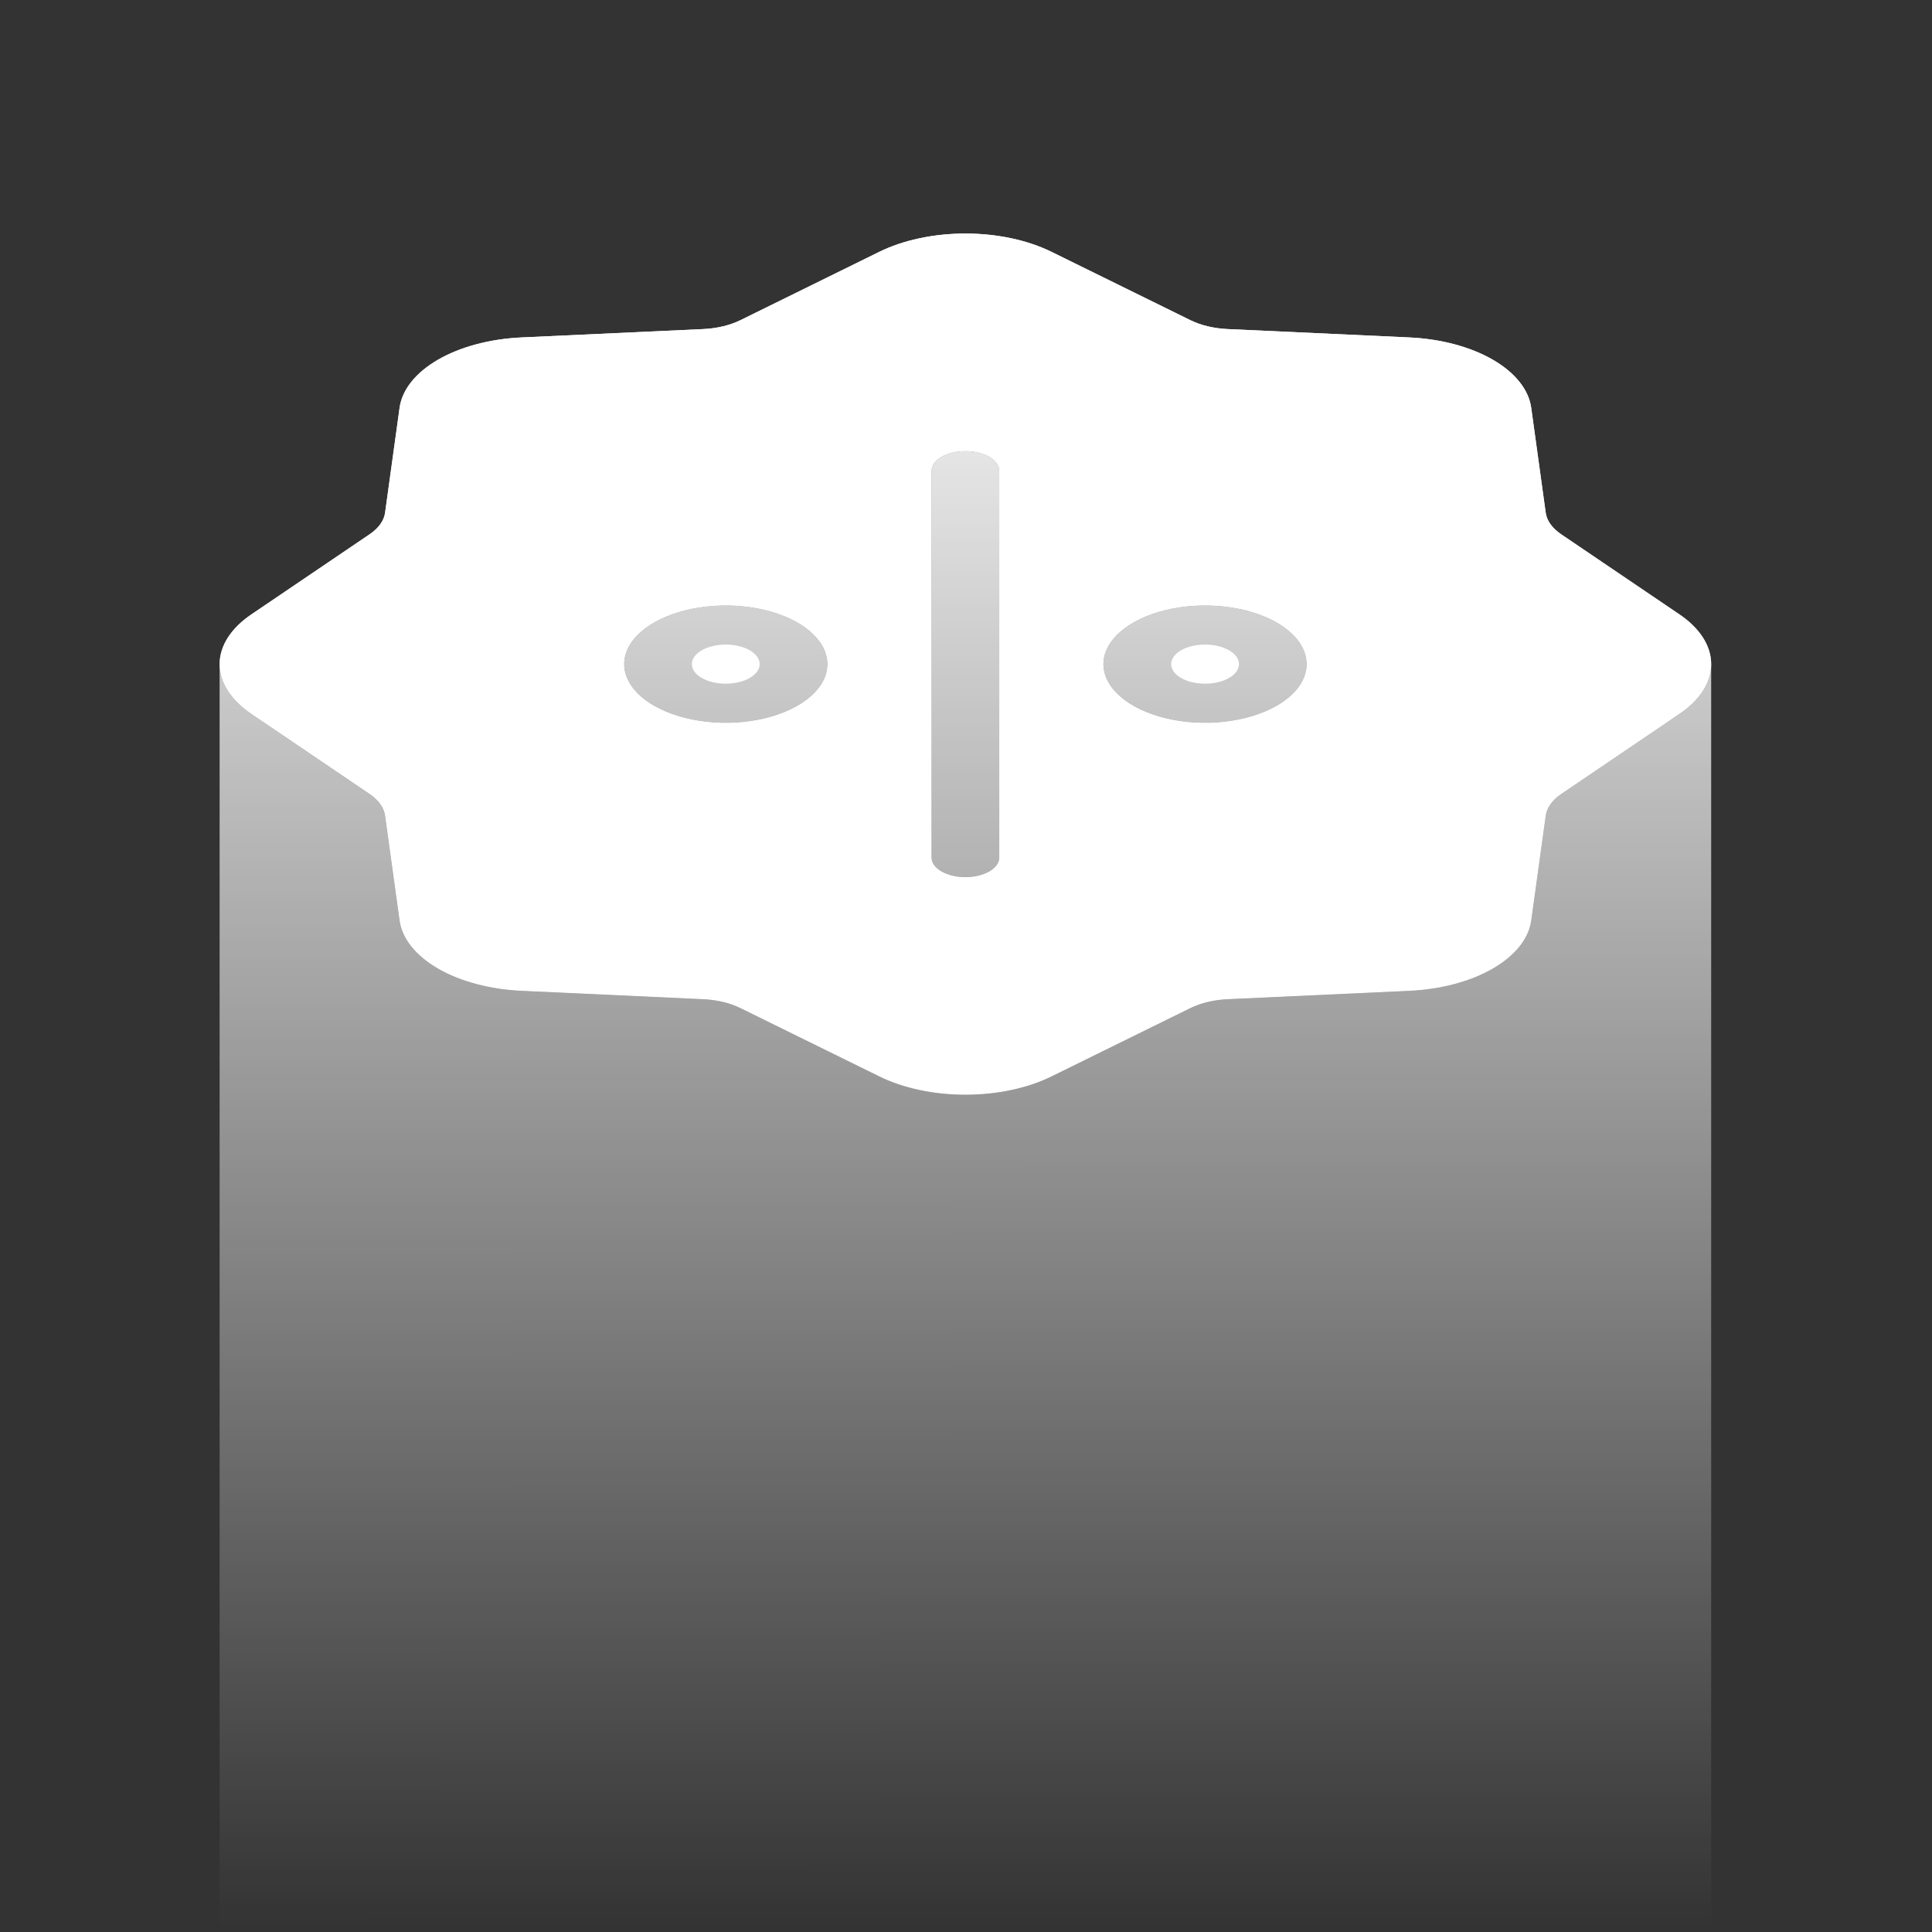 <svg xmlns="http://www.w3.org/2000/svg" width="512" height="512" fill="none"><rect width="100%" height="100%" fill="#333333" stroke="none"/><g clip-path="url(#a)"><path fill="url(#b)" d="m373.382 89.421-48.044-2.214c-3.647-.164-7.11-.992-9.89-2.365l-36.684-18.047c-6.382-3.163-14.514-4.902-22.924-4.902s-16.543 1.738-22.925 4.9L196.24 84.842c-2.784 1.372-6.249 2.2-9.899 2.366L138.3 89.421c-8.384.37-16.263 2.461-22.209 5.894-5.946 3.433-9.568 7.982-10.208 12.823l-3.837 27.738c-.284 2.106-1.718 4.105-4.096 5.71l-31.258 21.18c-5.478 3.684-8.49 8.379-8.49 13.235v.002c0 4.855 3.01 9.549 8.487 13.233l31.261 21.175c2.377 1.607 3.812 3.608 4.099 5.715l3.834 27.736c.639 4.841 4.26 9.39 10.206 12.824 5.947 3.433 13.826 5.523 22.211 5.893l48.044 2.214c3.647.164 7.11.992 9.89 2.365l36.684 18.047c6.382 3.163 14.514 4.902 22.924 4.902 8.41.001 16.543-1.738 22.925-4.9l36.675-18.049c2.784-1.372 6.249-2.201 9.899-2.366l48.04-2.213c8.386-.369 16.266-2.459 22.213-5.892 5.946-3.434 9.567-7.983 10.205-12.825l3.836-27.738c.284-2.105 1.718-4.105 4.096-5.709l31.258-21.18c5.479-3.685 8.491-8.38 8.491-13.235.001-4.856-3.01-9.551-8.488-13.236l-31.261-21.174c-2.377-1.608-3.812-3.608-4.099-5.715l-3.832-27.736c-.64-4.842-4.26-9.391-10.207-12.825-5.946-3.433-13.826-5.523-22.211-5.893ZM173.28 165c3.769-2.176 8.57-3.657 13.796-4.257 5.227-.601 10.645-.293 15.568.885 4.924 1.177 9.132 3.171 12.092 5.729 2.961 2.559 4.541 5.566 4.541 8.643 0 3.077-1.58 6.084-4.541 8.643-2.96 2.558-7.168 4.552-12.092 5.729-4.923 1.178-10.341 1.486-15.568.885-5.226-.6-10.027-2.081-13.796-4.257-5.045-2.92-7.879-6.876-7.879-11s2.834-8.08 7.879-11Zm165.122 22c-3.769 2.176-8.57 3.657-13.796 4.257-5.227.601-10.645.293-15.568-.885-4.923-1.177-9.132-3.171-12.092-5.729-2.961-2.559-4.541-5.566-4.541-8.643 0-3.077 1.58-6.084 4.541-8.643 2.96-2.558 7.169-4.552 12.092-5.729 4.923-1.178 10.341-1.486 15.568-.885 5.226.6 10.027 2.081 13.796 4.257 5.046 2.92 7.879 6.876 7.879 11s-2.833 8.08-7.879 11Zm-73.581-62.333v102.666c-.027 1.365-.985 2.668-2.666 3.628-1.681.959-3.95 1.498-6.314 1.498s-4.633-.539-6.314-1.498c-1.681-.96-2.639-2.263-2.666-3.628V124.667c.027-1.365.985-2.668 2.666-3.628 1.681-.959 3.95-1.498 6.314-1.498s4.633.539 6.314 1.498c1.681.96 2.639 2.263 2.666 3.628Z"/><path fill="url(#c)" fill-rule="evenodd" d="M58.201 176.003c0 4.855 3.012 9.549 8.488 13.233l31.261 21.175c2.377 1.607 3.812 3.608 4.099 5.715l3.834 27.736c.639 4.841 4.26 9.39 10.206 12.824 5.947 3.433 13.826 5.523 22.211 5.893l48.044 2.214c3.647.164 7.11.992 9.89 2.365l36.684 18.047c6.382 3.163 14.514 4.902 22.924 4.902 8.41.001 16.543-1.738 22.925-4.9l36.675-18.049c2.784-1.372 6.249-2.201 9.899-2.366l48.04-2.213c8.386-.369 16.266-2.459 22.213-5.892 5.946-3.434 9.567-7.983 10.205-12.825l3.836-27.738c.284-2.105 1.718-4.105 4.096-5.709l31.258-21.18c5.479-3.685 8.491-8.38 8.491-13.235v335H58.201V176.003Z" clip-rule="evenodd"/><path fill="url(#d)" d="M264.821 124.667v102.666c-.027 1.365-.985 2.668-2.666 3.628-1.681.959-3.95 1.498-6.314 1.498s-4.633-.539-6.314-1.498c-1.681-.96-2.639-2.263-2.666-3.628V124.667c.027-1.365.985-2.668 2.666-3.628 1.681-.959 3.95-1.498 6.314-1.498s4.633.539 6.314 1.498c1.681.96 2.639 2.263 2.666 3.628Z"/><path fill="url(#e)" d="M173.28 165c3.769-2.176 8.57-3.657 13.796-4.257 5.227-.601 10.645-.293 15.568.885 4.924 1.177 9.132 3.171 12.092 5.729 2.961 2.559 4.541 5.566 4.541 8.643 0 3.077-1.58 6.084-4.541 8.643-2.96 2.558-7.168 4.552-12.092 5.729-4.923 1.178-10.341 1.486-15.568.885-5.226-.6-10.027-2.081-13.796-4.257-5.045-2.92-7.879-6.876-7.879-11s2.834-8.08 7.879-11Z"/><path fill="url(#f)" d="M338.402 187c-3.769 2.176-8.57 3.657-13.796 4.257-5.227.601-10.645.293-15.568-.885-4.923-1.177-9.132-3.171-12.092-5.729-2.961-2.559-4.541-5.566-4.541-8.643 0-3.077 1.58-6.084 4.541-8.643 2.96-2.558 7.169-4.552 12.092-5.729 4.923-1.178 10.341-1.486 15.568-.885 5.226.6 10.027 2.081 13.796 4.257 5.046 2.92 7.879 6.876 7.879 11s-2.833 8.08-7.879 11Z"/><path fill="#fff" d="m373.382 89.421-48.044-2.214c-3.647-.164-7.11-.992-9.889-2.365l-36.685-18.047c-6.381-3.163-14.513-4.902-22.923-4.902-8.411 0-16.543 1.738-22.925 4.9L196.24 84.842c-2.783 1.372-6.248 2.2-9.898 2.366l-48.041 2.213c-8.385.37-16.263 2.461-22.209 5.894-5.947 3.433-9.568 7.982-10.209 12.823l-3.836 27.738c-.284 2.106-1.718 4.105-4.096 5.71l-31.258 21.18c-5.479 3.684-8.49 8.379-8.491 13.235v.002c0 4.855 3.011 9.549 8.488 13.233l31.26 21.175c2.378 1.607 3.813 3.608 4.1 5.715l3.833 27.736c.64 4.841 4.26 9.39 10.207 12.824 5.946 3.433 13.826 5.523 22.211 5.893l48.044 2.214c3.647.164 7.11.992 9.889 2.365l36.685 18.047c6.381 3.163 14.513 4.902 22.924 4.902 8.41.001 16.542-1.738 22.924-4.9l36.676-18.049c2.784-1.372 6.249-2.201 9.898-2.366l48.041-2.213c8.385-.369 16.265-2.459 22.212-5.892 5.947-3.434 9.567-7.983 10.206-12.825l3.836-27.738c.284-2.105 1.718-4.105 4.096-5.709l31.258-21.18c5.478-3.685 8.49-8.38 8.491-13.235 0-4.856-3.011-9.551-8.488-13.236l-31.261-21.174c-2.377-1.608-3.812-3.608-4.099-5.715l-3.833-27.736c-.639-4.842-4.26-9.391-10.206-12.824-5.947-3.434-13.826-5.524-22.212-5.894ZM173.281 165c3.768-2.176 8.569-3.657 13.796-4.257 5.227-.601 10.644-.293 15.568.885 4.923 1.177 9.131 3.171 12.092 5.729 2.961 2.559 4.541 5.566 4.541 8.643 0 3.077-1.58 6.084-4.541 8.643-2.961 2.558-7.169 4.552-12.092 5.729-4.924 1.178-10.341 1.486-15.568.885-5.227-.6-10.028-2.081-13.796-4.257-5.046-2.92-7.88-6.876-7.88-11s2.834-8.08 7.88-11Zm165.121 22c-3.768 2.176-8.569 3.657-13.796 4.257-5.226.601-10.644.293-15.567-.885-4.924-1.177-9.132-3.171-12.093-5.729-2.96-2.559-4.541-5.566-4.541-8.643 0-3.077 1.581-6.084 4.541-8.643 2.961-2.558 7.169-4.552 12.093-5.729 4.923-1.178 10.341-1.486 15.567-.885 5.227.6 10.028 2.081 13.796 4.257 5.046 2.92 7.88 6.876 7.88 11s-2.834 8.08-7.88 11Zm-73.58-62.333v102.666c-.027 1.365-.986 2.668-2.667 3.628-1.681.959-3.949 1.498-6.313 1.498s-4.633-.539-6.314-1.498c-1.681-.96-2.639-2.263-2.667-3.628V124.667c.028-1.365.986-2.668 2.667-3.628 1.681-.959 3.95-1.498 6.314-1.498s4.632.539 6.313 1.498c1.682.96 2.64 2.263 2.667 3.628Z"/><path fill="#fff" d="M312.999 172.334c-1.256.725-2.111 1.649-2.458 2.655-.346 1.006-.168 2.048.512 2.996.679.948 1.831 1.757 3.308 2.327 1.477.57 3.214.874 4.99.874 1.776 0 3.513-.304 4.99-.874 1.477-.57 2.628-1.38 3.308-2.327.68-.948.857-1.991.511-2.997-.347-1.005-1.203-1.929-2.459-2.655-1.686-.971-3.97-1.516-6.351-1.516s-4.665.546-6.351 1.517Zm-114.315 7.332c1.256-.725 2.112-1.649 2.458-2.655.347-1.006.169-2.048-.511-2.996s-1.831-1.757-3.308-2.327c-1.477-.57-3.214-.874-4.99-.874-1.777 0-3.513.304-4.99.874-1.477.57-2.629 1.38-3.308 2.327-.68.948-.858 1.991-.511 2.997.347 1.006 1.202 1.929 2.459 2.655 1.685.971 3.969 1.516 6.35 1.516 2.382 0 4.665-.546 6.351-1.517Z"/></g><defs><linearGradient id="b" x1="255.841" x2="256" y1="61.893" y2="511" gradientUnits="userSpaceOnUse"><stop stop-color="#fff"/><stop offset="1" stop-color="#fff" stop-opacity="0"/></linearGradient><linearGradient id="c" x1="255.841" x2="256" y1="61.893" y2="511" gradientUnits="userSpaceOnUse"><stop stop-color="#fff"/><stop offset="1" stop-color="#fff" stop-opacity="0"/></linearGradient><linearGradient id="d" x1="255.841" x2="256" y1="61.893" y2="511" gradientUnits="userSpaceOnUse"><stop stop-color="#fff"/><stop offset="1" stop-color="#fff" stop-opacity="0"/></linearGradient><linearGradient id="e" x1="255.841" x2="256" y1="61.893" y2="511" gradientUnits="userSpaceOnUse"><stop stop-color="#fff"/><stop offset="1" stop-color="#fff" stop-opacity="0"/></linearGradient><linearGradient id="f" x1="255.841" x2="256" y1="61.893" y2="511" gradientUnits="userSpaceOnUse"><stop stop-color="#fff"/><stop offset="1" stop-color="#fff" stop-opacity="0"/></linearGradient><clipPath id="a"><path fill="#fff" d="M0 0h512v512H0z"/></clipPath></defs></svg>